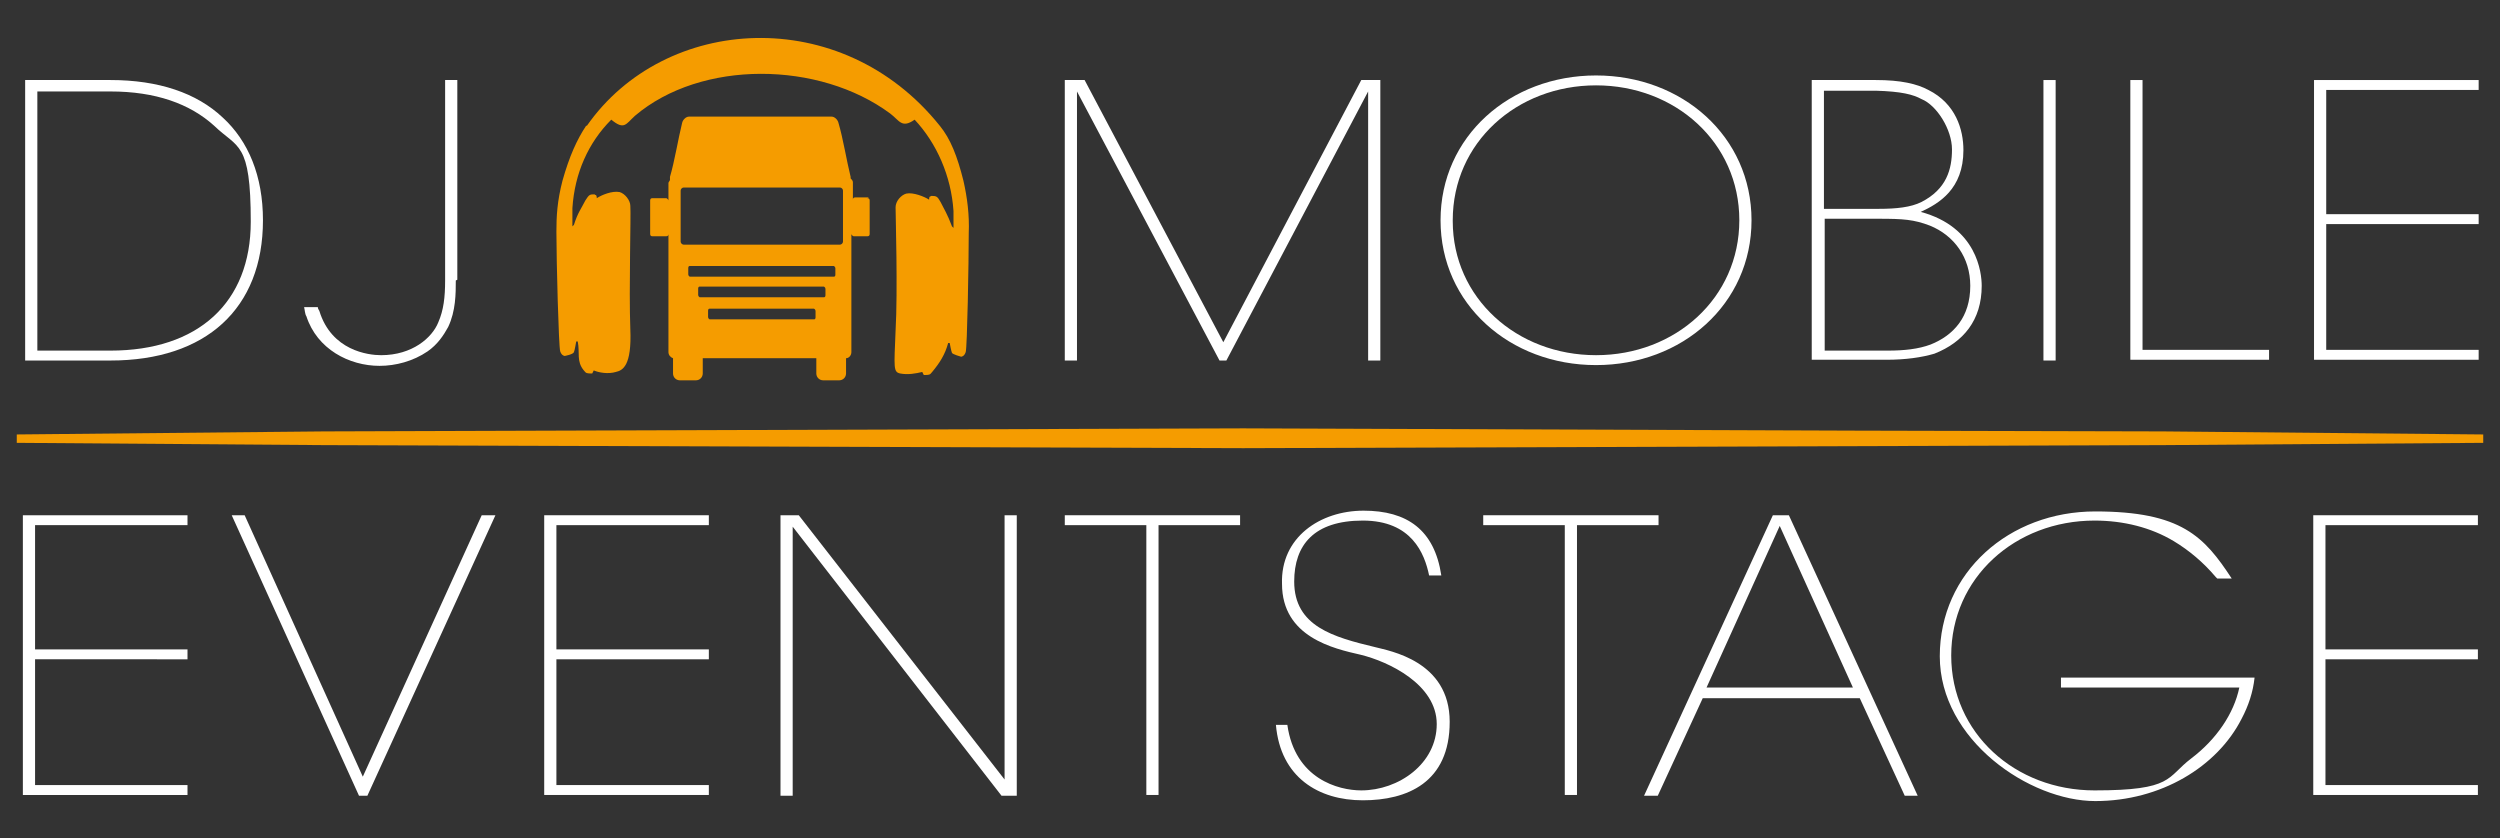 <?xml version="1.0" encoding="UTF-8"?>
<svg id="Ebene_1" xmlns="http://www.w3.org/2000/svg" version="1.1" viewBox="0 0 328 110">
  <rect x="0" y="0" width="328" height="110" fill="#333333" stroke="none"/>
  <!-- Generator: Adobe Illustrator 29.5.1, SVG Export Plug-In . SVG Version: 2.1.0 Build 141)  -->
  <defs>
    <style>
      .st0 {
        fill: #fff;
      }

      .st1 {
        fill: #f59c00;
      }
    </style>
  </defs>
  <polygon class="st1" points="163.1 58.8 42.5 58.4 2.2 58.1 2.2 57 42.5 56.6 163.1 56.2 243.6 56.5 283.8 56.6 325.8 57 325.8 58.1 283.8 58.4 163.1 58.8"/>
  <g>
    <path class="st0" d="M3,67.6h21.6v1.3H4.6v16.3h20v1.3H4.6v16.5h20v1.3H3v-36.8Z"/>
    <path class="st0" d="M30.3,67.6h1.8l15.5,34.3,15.6-34.3h1.8l-16.8,36.8h-1.1l-16.7-36.8Z"/>
    <path class="st0" d="M71.4,67.6h21.6v1.3h-20v16.3h20v1.3h-20v16.5h20v1.3h-21.6v-36.8Z"/>
    <path class="st0" d="M131.8,102.4v-34.8h1.6v36.8h-2l-27.4-35.3v35.3h-1.6v-36.8h2.4l27.1,34.8Z"/>
    <path class="st0" d="M150.4,68.9h-10.7v-1.3h23v1.3h-10.7v35.4h-1.6v-35.4Z"/>
    <path class="st0" d="M168.9,95.1c1,7.1,6.7,8.6,9.7,8.6,4.9,0,9.9-3.5,9.9-8.7s-6.3-8.2-10-9.1c-3.5-.8-10.3-2.3-10.3-9.3-.2-6.1,5-9.6,10.7-9.6s9.3,2.5,10.2,8.5h-1.6c-.6-2.9-2.3-7.2-8.7-7.2s-9,3.2-9,8c0,5.9,5.2,7.3,10.6,8.6,1.9.5,9.8,1.8,9.8,9.8s-5.6,10.3-11.4,10.3-10.8-3-11.4-9.9h1.6Z"/>
    <path class="st0" d="M205.3,68.9h-10.7v-1.3h23v1.3h-10.7v35.4h-1.6v-35.4Z"/>
    <path class="st0" d="M217.4,104.4h-1.7l16.9-36.8h2.1l16.9,36.8h-1.7l-5.9-12.8h-20.6l-5.9,12.8ZM233.5,69l-9.6,21.2h19.2l-9.6-21.2Z"/>
    <path class="st0" d="M290.7,75.7c-1.6-1.9-3.5-3.5-5.5-4.7-3-1.8-6.6-2.7-10.4-2.7-10.4,0-18.8,7.5-18.8,17.7s8.4,17.7,18.8,17.7,9.4-1.7,12.7-4.2c3.3-2.5,5.6-5.9,6.3-9.3h-23.4v-1.3h25.4c-.2,1.9-.8,3.7-1.7,5.4-3.2,6.3-10.6,10.8-19.2,10.8s-20.4-8-20.4-19,9.1-19,20.4-19,14.3,3.3,17.9,8.8h-1.9Z"/>
    <path class="st0" d="M303.5,67.6h21.6v1.3h-20v16.3h20v1.3h-20v16.5h20v1.3h-21.6v-36.8Z"/>
  </g>
  <g>
    <g>
      <path class="st0" d="M3.3,10.5h11.2c6.3,0,11.3,1.7,14.7,4.9,3.4,3.1,5.3,7.7,5.3,13.5,0,11.6-7.5,18.4-20,18.4H3.3V10.5ZM4.9,46h9.6c11.5,0,18.4-6.3,18.4-16.9s-1.7-9.6-4.8-12.6c-3.2-2.9-7.7-4.5-13.6-4.5H4.9v34.1Z"/>
      <path class="st0" d="M59.8,36.8c0,1.7,0,4-1,6.1-.6,1.1-1.4,2.3-2.7,3.2-1.9,1.3-4.2,1.9-6.3,1.9-4,0-8.2-2.2-9.6-6.5-.2-.3-.2-.8-.3-1.2h1.8c0,.2.1.3.2.5,1.6,5.2,6.4,5.8,8.1,5.8,4.1,0,6.7-2.3,7.5-4.3.7-1.6.9-3.3.9-5.5V10.5h1.6v26.2Z"/>
    </g>
    <g>
      <path class="st0" d="M139.7,47.3V10.5h2.6l18.2,34.4,18.1-34.4h2.5v36.8h-1.6V12l-18.6,35.3h-.9l-18.7-35.3v35.3h-1.6Z"/>
      <path class="st0" d="M189,28.9c0-11,9.1-19,20.4-19s20.4,8,20.4,19-9.1,19-20.4,19-20.4-8-20.4-19h0ZM190.6,29c0,10.1,8.4,17.6,18.8,17.6s18.8-7.5,18.8-17.7-8.4-17.7-18.8-17.7-18.8,7.5-18.8,17.7h0Z"/>
      <path class="st0" d="M237.8,10.5h8.3c3.3,0,5.4.5,6.9,1.3,3.6,1.8,4.6,5.2,4.6,7.9,0,5.1-3.2,7-5.6,8.1,7.4,2,8,8,8,9.7,0,4.5-2.4,7.4-6.2,8.9-1.7.5-3.8.8-6.3.8h-9.8V10.5ZM239.4,27.4h7.1c2.3,0,4.2-.2,5.6-.9,3.3-1.7,4-4.3,4-6.9s-2-5.8-4-6.6c-1.1-.6-2.6-1-6-1.1h-6.8v15.5ZM239.4,46h8.3c2.1,0,4-.2,5.6-.8,3-1.2,5.2-3.6,5.2-7.7,0-3.7-2.1-6.6-5.3-7.9-2.1-.8-3.5-.9-6.7-.9h-7.1v17.2Z"/>
      <path class="st0" d="M268.1,10.5h1.6v36.8h-1.6V10.5Z"/>
      <path class="st0" d="M279.5,10.5h1.6v35.4h16.6v1.3h-18.2V10.5Z"/>
      <path class="st0" d="M303.6,10.5h21.6v1.3h-20v16.3h20v1.3h-20v16.5h20v1.3h-21.6V10.5Z"/>
    </g>
    <g>
      <path class="st1" d="M114,25.9h-1.8c-.2,0-.3.1-.3.3v-2.3c0-.2-.2-.4-.3-.5,0,0,0-.2,0-.2-.5-2-1-5.1-1.6-7.1-.1-.4-.5-.8-.9-.8h-18.7c-.4,0-.8.4-.9.8-.5,2-1,5.1-1.6,7.1,0,.1,0,.3,0,.4,0,.1-.2.3-.2.4v2.3c0-.1-.2-.3-.3-.3h-1.8c-.2,0-.3.1-.3.3v4.4c0,.2.1.3.3.3h1.8c.2,0,.3-.1.3-.3v9.6c0,0,0,.1,0,.2,0,0,0,.1,0,.2v5.5c0,.4.3.7.6.8v2c0,.5.4.9.9.9h2.1c.5,0,.9-.4.9-.9v-2h14.9v2c0,.5.4.9.9.9h2.1c.5,0,.9-.4.9-.9v-2c.4,0,.7-.4.7-.8v-5.5c0,0,0-.1,0-.2,0,0,0-.1,0-.2v-9.6c0,.1.2.3.3.3h1.8c.2,0,.3-.1.3-.3v-4.4c0-.2-.1-.3-.3-.3ZM107,41.6c0,.1,0,.3-.2.3h-13.7c0,0-.2-.1-.2-.3v-.8c0-.1,0-.3.2-.3h13.7c0,0,.2.1.2.3v.8ZM108.3,38.7c0,.1,0,.3-.2.3h-16.3c0,0-.2-.1-.2-.3v-.8c0-.1,0-.3.2-.3h16.3c0,0,.2.1.2.3v.8ZM109.6,36c0,.1,0,.3-.2.3h-18.9c0,0-.2-.1-.2-.3v-.8c0-.1,0-.3.2-.3h18.9c0,0,.2.1.2.3v.8ZM110.6,31.7c0,.2-.2.4-.4.4h-20.5c-.2,0-.4-.2-.4-.4v-6.7c0-.2.2-.4.4-.4h20.5c.2,0,.4.2.4.4v6.7Z"/>
      <path class="st1" d="M76.9,16.5c-1.2,1.8-2.2,4-3.1,7.2-.7,2.7-.8,4.7-.8,6.7,0,3.8.3,15.2.5,15.7.2.6.6.6.6.6,0,0,1.1-.2,1.2-.5.1-.2.3-1.4.3-1.4h.2c.3,1.5-.2,2.6.8,3.8.3.4.4.4,1.1.4l.2-.4c.7.3,1.9.5,2.9.2.9-.2,2.1-.8,1.9-5.6-.2-5.3.1-15,0-16.2,0-.7-.7-1.6-1.4-1.8-1-.2-2.4.4-3,.8,0,0,0-.3-.1-.4-.1,0-.2-.1-.2-.1-.6,0-.7,0-1.2.8-.5,1-1,1.6-1.5,3.2l-.2.2c0-.2,0-.5,0-.7,0,0,0,0,0-.1,0,0,0,0,0,0,0-.3,0-1,0-1.6.3-4.6,2.1-8.6,5.1-11.6,1.7,1.4,1.9.6,3.1-.5,8.7-7.4,24.2-7.2,33.5-.3,1.2.9,1.5,2,3.2.8,2.9,3.1,4.8,7.4,5.1,12,0,.3,0,.7,0,.9h0c0,.2,0,.4,0,.6,0,.3,0,.5,0,.7l-.2-.2c-.6-1.6-1-2.2-1.5-3.2-.4-.7-.5-.8-1.2-.8,0,0,0,0-.2.1-.1,0-.1.4-.1.4-.6-.4-2.1-1-3-.8-.7.2-1.4,1-1.4,1.8,0,1.1.3,10.9,0,16.2-.2,4.9-.3,5.4.6,5.6,1,.2,2.1,0,2.9-.2l.2.4c.7,0,.8,0,1.1-.4,1-1.2,1.7-2.3,2.1-3.8h.2c0,0,.2,1.1.3,1.3.1.2,1.2.5,1.2.5,0,0,.4,0,.6-.6.2-.6.4-11.8.4-15.6.1-2.4-.2-4.7-.7-6.9-.8-3.2-1.7-5.5-3.1-7.2-12.9-16.1-36.1-14.6-46.3,0h0ZM76.9,16.5"/>
    </g>
  </g>
</svg>